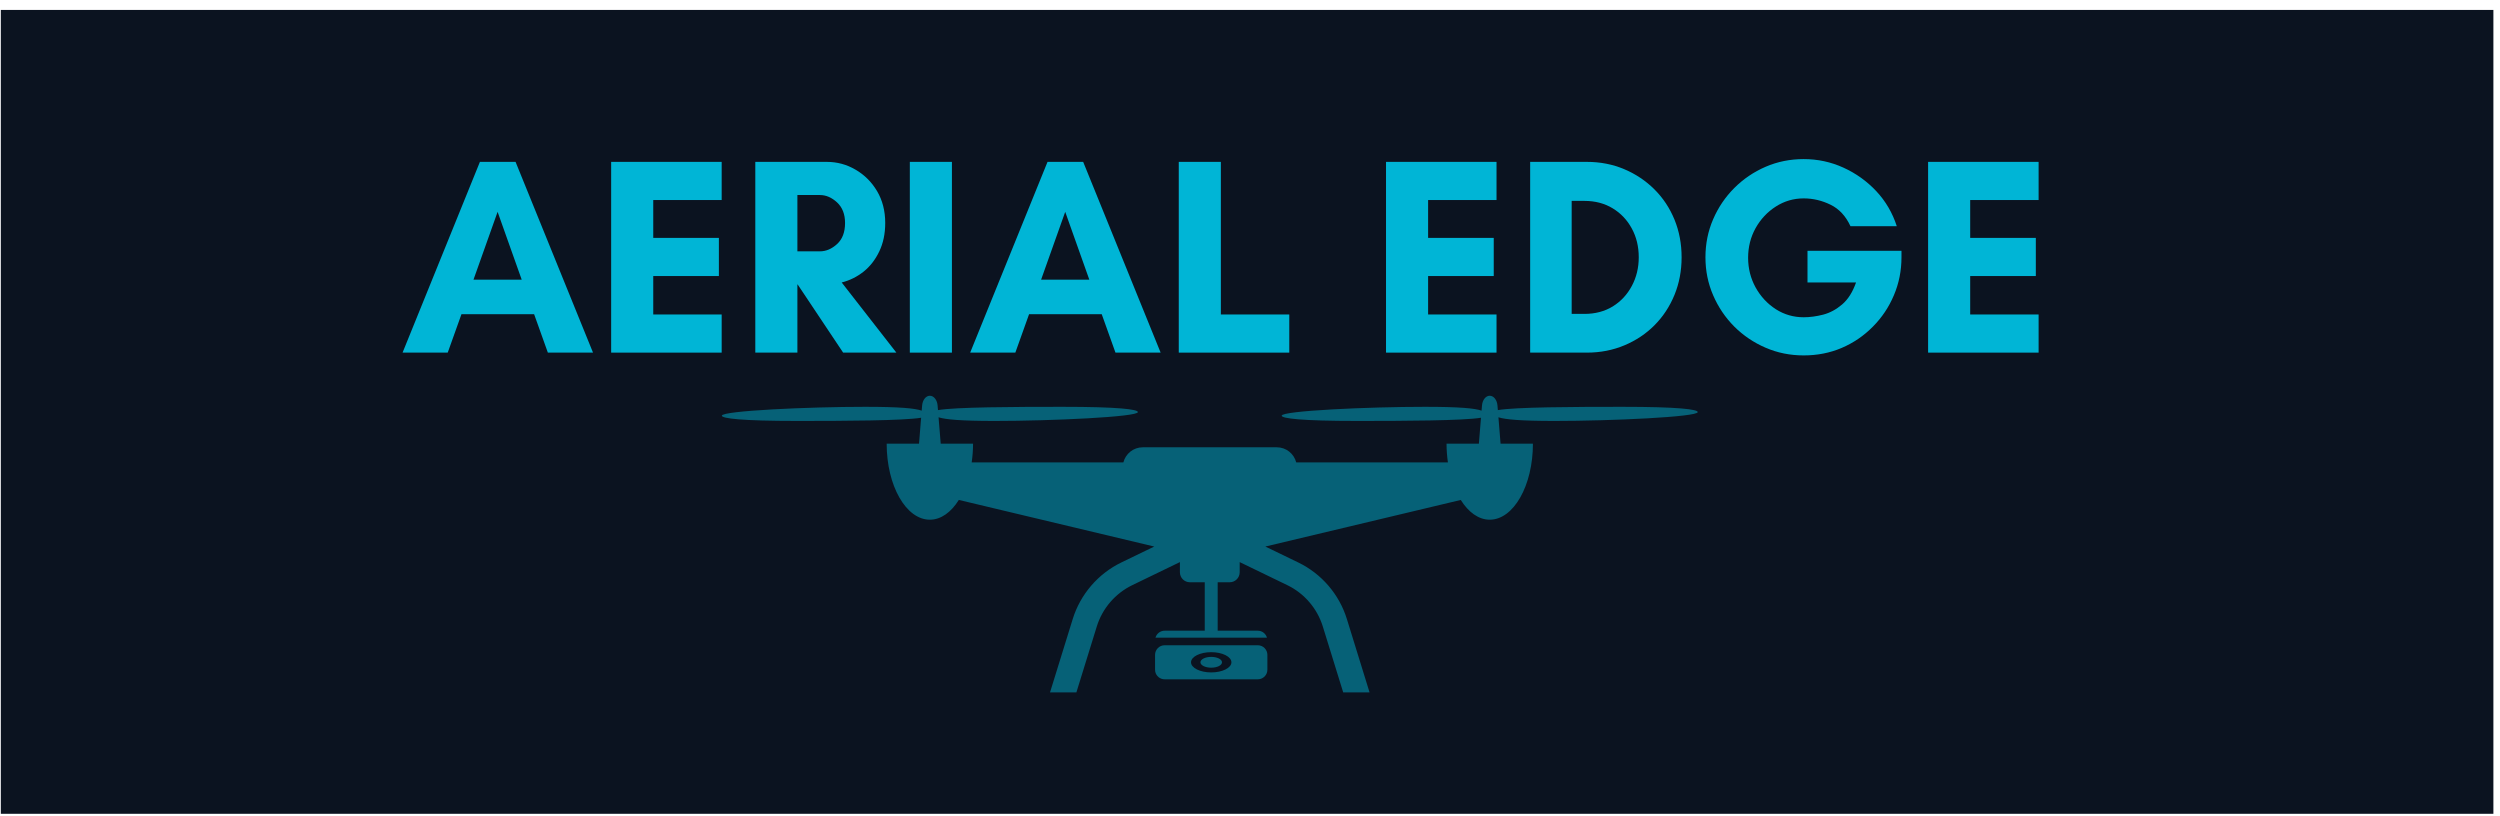 <svg xmlns="http://www.w3.org/2000/svg" xmlns:xlink="http://www.w3.org/1999/xlink" width="542" zoomAndPan="magnify" viewBox="0 0 406.5 132.75" height="177" preserveAspectRatio="xMidYMid meet" version="1.0"><defs><filter x="0%" y="0%" width="100%" height="100%" id="c7295c5707"><feColorMatrix values="0 0 0 0 1 0 0 0 0 1 0 0 0 0 1 0 0 0 1 0" color-interpolation-filters="sRGB"/></filter><g/><clipPath id="0c7f79ce47"><path d="M 0.133 1.613 L 405.426 1.613 L 405.426 132.324 L 0.133 132.324 Z M 0.133 1.613 " clip-rule="nonzero"/></clipPath><mask id="3bc8f01e57"><g filter="url(#c7295c5707)"><rect x="-40.65" width="487.8" fill="#000000" y="-13.275" height="159.3" fill-opacity="0.48"/></g></mask><clipPath id="9510845f57"><path d="M 0.031 0.348 L 159.812 0.348 L 159.812 48.586 L 0.031 48.586 Z M 0.031 0.348 " clip-rule="nonzero"/></clipPath><clipPath id="81833ce8d6"><rect x="0" width="160" y="0" height="57"/></clipPath></defs><g clip-path="url(#0c7f79ce47)"><path fill="#0b1320" d="M 0.133 1.613 L 405.543 1.613 L 405.543 132.324 L 0.133 132.324 Z M 0.133 1.613 " fill-opacity="1" fill-rule="nonzero"/></g><g mask="url(#3bc8f01e57)"><g transform="matrix(1, 0, 0, 1, 117, 64)"><g clip-path="url(#81833ce8d6)"><g clip-path="url(#9510845f57)"><path fill="#00b5d6" d="M 0.371 3.59 C 0.371 4.031 3.48 4.445 12.672 4.445 C 20.363 4.445 29.871 4.402 32.773 3.926 L 32.434 8.141 L 27.172 8.141 C 27.172 14.969 30.316 20.504 34.195 20.504 C 36.012 20.504 37.66 19.281 38.906 17.289 L 70.68 24.867 L 65.32 27.461 C 61.547 29.289 58.668 32.641 57.426 36.648 L 53.086 50.672 C 52.875 51.367 52.242 51.832 51.52 51.832 L 46.191 51.832 L 46.191 55.926 L 51.52 55.926 C 54.051 55.926 56.254 54.301 57 51.883 L 61.34 37.859 C 62.246 34.93 64.348 32.484 67.105 31.148 L 74.852 27.398 L 74.852 29.051 C 74.852 29.949 75.578 30.676 76.477 30.676 L 78.891 30.676 L 78.891 38.551 L 72.371 38.551 C 71.66 38.551 71.07 39.031 70.879 39.68 L 89.008 39.68 C 88.816 39.031 88.227 38.551 87.516 38.551 L 80.996 38.551 L 80.996 30.676 L 82.949 30.676 C 83.848 30.676 84.574 29.949 84.574 29.051 L 84.574 27.398 L 92.32 31.148 C 95.078 32.484 97.18 34.93 98.086 37.859 L 102.426 51.883 C 103.172 54.301 105.375 55.926 107.906 55.926 L 113.234 55.926 L 113.234 51.832 L 107.906 51.832 C 107.184 51.832 106.551 51.367 106.336 50.672 L 102 36.648 C 100.762 32.641 97.883 29.289 94.105 27.461 L 88.746 24.867 L 120.52 17.293 C 121.766 19.281 123.414 20.504 125.23 20.504 C 129.109 20.504 132.254 14.969 132.254 8.141 L 126.992 8.141 L 126.645 3.852 C 127.762 4.211 130.254 4.445 135.781 4.445 C 144.977 4.445 159.055 3.801 159.055 3.004 C 159.055 2.562 155.945 2.148 146.75 2.148 C 138.973 2.148 129.332 2.191 126.551 2.684 L 126.488 1.926 C 126.414 1.027 125.875 0.348 125.23 0.348 C 124.586 0.348 124.043 1.027 123.973 1.926 L 123.902 2.77 C 122.828 2.395 120.348 2.148 114.68 2.148 C 105.484 2.148 91.402 2.793 91.402 3.59 C 91.402 4.031 94.516 4.445 103.707 4.445 C 111.398 4.445 120.902 4.402 123.809 3.926 L 123.465 8.141 L 118.207 8.141 C 118.207 9.191 118.289 10.207 118.43 11.184 L 93.766 11.184 C 93.402 9.773 92.133 8.73 90.609 8.73 L 68.816 8.73 C 67.293 8.73 66.023 9.773 65.66 11.184 L 40.996 11.184 C 41.137 10.207 41.219 9.191 41.219 8.141 L 35.961 8.141 L 35.609 3.852 C 36.727 4.211 39.219 4.445 44.746 4.445 C 53.941 4.445 68.023 3.797 68.023 3.004 C 68.023 2.562 64.91 2.148 55.719 2.148 C 47.938 2.148 38.301 2.191 35.516 2.684 L 35.453 1.926 C 35.383 1.027 34.84 0.348 34.195 0.348 C 33.551 0.348 33.012 1.027 32.938 1.926 L 32.867 2.77 C 31.793 2.395 29.312 2.148 23.645 2.148 C 14.449 2.148 0.371 2.793 0.371 3.59 Z M 0.371 3.59 " fill-opacity="1" fill-rule="nonzero"/></g><path fill="#00b5d6" d="M 89.078 42.527 L 89.078 42.48 C 89.078 41.617 88.375 40.918 87.516 40.918 L 72.371 40.918 C 71.512 40.918 70.812 41.617 70.812 42.48 L 70.812 44.895 C 70.812 45.008 70.824 45.113 70.844 45.219 C 70.992 45.926 71.621 46.457 72.371 46.457 L 87.516 46.457 C 88.266 46.457 88.895 45.926 89.043 45.219 C 89.062 45.113 89.078 45.008 89.078 44.895 Z M 79.945 45.336 C 78.129 45.336 76.66 44.598 76.66 43.688 C 76.66 42.781 78.129 42.043 79.945 42.043 C 81.758 42.043 83.227 42.781 83.227 43.688 C 83.227 44.598 81.758 45.336 79.945 45.336 Z M 79.945 45.336 " fill-opacity="1" fill-rule="nonzero"/><path fill="#00b5d6" d="M 79.945 42.809 C 78.977 42.809 78.191 43.203 78.191 43.688 C 78.191 44.176 78.977 44.566 79.945 44.566 C 80.914 44.566 81.699 44.176 81.699 43.688 C 81.699 43.203 80.914 42.809 79.945 42.809 Z M 79.945 42.809 " fill-opacity="1" fill-rule="nonzero"/></g></g></g><g fill="#00b5d6" fill-opacity="1"><g transform="translate(65.222, 57.337)"><g><path d="M 19.609 -11.859 L 15.688 -22.891 L 11.766 -11.859 Z M 31.203 0 L 23.859 0 L 21.625 -6.25 L 9.812 -6.25 L 7.578 0 L 0.234 0 L 12.812 -31.016 L 18.609 -31.016 Z M 31.203 0 "/></g></g></g><g fill="#00b5d6" fill-opacity="1"><g transform="translate(96.64, 57.337)"><g><path d="M 20.703 -6.203 L 20.703 0 L 2.734 0 L 2.734 -31.016 L 20.703 -31.016 L 20.703 -24.812 L 9.578 -24.812 L 9.578 -18.656 L 20.25 -18.656 L 20.25 -12.453 L 9.578 -12.453 L 9.578 -6.203 Z M 20.703 -6.203 "/></g></g></g><g fill="#00b5d6" fill-opacity="1"><g transform="translate(120.078, 57.337)"><g><path d="M 9.578 -11.078 L 9.578 0 L 2.734 0 L 2.734 -31.016 L 14.359 -31.016 C 16.035 -31.016 17.594 -30.594 19.031 -29.75 C 20.477 -28.914 21.645 -27.754 22.531 -26.266 C 23.414 -24.773 23.859 -23.047 23.859 -21.078 C 23.859 -19.336 23.535 -17.797 22.891 -16.453 C 22.254 -15.117 21.406 -14.023 20.344 -13.172 C 19.281 -12.328 18.094 -11.738 16.781 -11.406 L 25.672 0 L 17.016 0 L 9.625 -11.078 Z M 13.234 -25.625 L 9.578 -25.625 L 9.578 -16.469 L 13.234 -16.469 C 14.234 -16.469 15.164 -16.863 16.031 -17.656 C 16.895 -18.445 17.328 -19.586 17.328 -21.078 C 17.328 -22.504 16.895 -23.617 16.031 -24.422 C 15.164 -25.223 14.234 -25.625 13.234 -25.625 Z M 13.234 -25.625 "/></g></g></g><g fill="#00b5d6" fill-opacity="1"><g transform="translate(145.204, 57.337)"><g><path d="M 9.578 0 L 2.734 0 L 2.734 -31.016 L 9.578 -31.016 Z M 9.578 0 "/></g></g></g><g fill="#00b5d6" fill-opacity="1"><g transform="translate(157.516, 57.337)"><g><path d="M 19.609 -11.859 L 15.688 -22.891 L 11.766 -11.859 Z M 31.203 0 L 23.859 0 L 21.625 -6.25 L 9.812 -6.25 L 7.578 0 L 0.234 0 L 12.812 -31.016 L 18.609 -31.016 Z M 31.203 0 "/></g></g></g><g fill="#00b5d6" fill-opacity="1"><g transform="translate(188.934, 57.337)"><g><path d="M 2.734 0 L 2.734 -31.016 L 9.578 -31.016 L 9.578 -6.203 L 20.703 -6.203 L 20.703 0 Z M 2.734 0 "/></g></g></g><g fill="#00b5d6" fill-opacity="1"><g transform="translate(211.232, 57.337)"><g/></g></g><g fill="#00b5d6" fill-opacity="1"><g transform="translate(222.632, 57.337)"><g><path d="M 20.703 -6.203 L 20.703 0 L 2.734 0 L 2.734 -31.016 L 20.703 -31.016 L 20.703 -24.812 L 9.578 -24.812 L 9.578 -18.656 L 20.25 -18.656 L 20.25 -12.453 L 9.578 -12.453 L 9.578 -6.203 Z M 20.703 -6.203 "/></g></g></g><g fill="#00b5d6" fill-opacity="1"><g transform="translate(246.07, 57.337)"><g><path d="M 9.484 -6.297 L 11.547 -6.297 C 13.305 -6.297 14.848 -6.703 16.172 -7.516 C 17.492 -8.336 18.523 -9.445 19.266 -10.844 C 20.016 -12.25 20.391 -13.801 20.391 -15.5 C 20.391 -17.238 20.016 -18.797 19.266 -20.172 C 18.523 -21.555 17.492 -22.648 16.172 -23.453 C 14.848 -24.266 13.305 -24.672 11.547 -24.672 L 9.484 -24.672 Z M 2.734 -31.016 L 11.953 -31.016 C 14.141 -31.016 16.164 -30.617 18.031 -29.828 C 19.906 -29.035 21.539 -27.941 22.938 -26.547 C 24.344 -25.148 25.43 -23.508 26.203 -21.625 C 26.973 -19.738 27.359 -17.695 27.359 -15.5 C 27.359 -13.312 26.973 -11.273 26.203 -9.391 C 25.43 -7.504 24.352 -5.863 22.969 -4.469 C 21.582 -3.07 19.945 -1.977 18.062 -1.188 C 16.176 -0.395 14.141 0 11.953 0 L 2.734 0 Z M 2.734 -31.016 "/></g></g></g><g fill="#00b5d6" fill-opacity="1"><g transform="translate(275.025, 57.337)"><g><path d="M 18.25 -25.078 C 16.602 -25.078 15.094 -24.633 13.719 -23.75 C 12.352 -22.875 11.258 -21.707 10.438 -20.25 C 9.625 -18.789 9.219 -17.18 9.219 -15.422 C 9.219 -13.68 9.625 -12.07 10.438 -10.594 C 11.258 -9.125 12.352 -7.945 13.719 -7.062 C 15.094 -6.188 16.602 -5.75 18.25 -5.75 C 19.25 -5.75 20.301 -5.891 21.406 -6.172 C 22.52 -6.461 23.555 -7.02 24.516 -7.844 C 25.473 -8.664 26.223 -9.852 26.766 -11.406 L 18.875 -11.406 L 18.875 -16.562 L 34.156 -16.562 L 34.156 -15.5 C 34.156 -13.312 33.742 -11.254 32.922 -9.328 C 32.109 -7.398 30.969 -5.695 29.5 -4.219 C 28.039 -2.738 26.352 -1.586 24.438 -0.766 C 22.531 0.047 20.469 0.453 18.25 0.453 C 16.051 0.453 13.988 0.035 12.062 -0.797 C 10.133 -1.629 8.438 -2.773 6.969 -4.234 C 5.508 -5.703 4.363 -7.398 3.531 -9.328 C 2.695 -11.254 2.281 -13.312 2.281 -15.5 C 2.281 -17.695 2.695 -19.758 3.531 -21.688 C 4.363 -23.613 5.508 -25.305 6.969 -26.766 C 8.438 -28.234 10.133 -29.383 12.062 -30.219 C 13.988 -31.051 16.051 -31.469 18.25 -31.469 C 20.531 -31.469 22.688 -31.004 24.719 -30.078 C 26.758 -29.148 28.539 -27.875 30.062 -26.25 C 31.582 -24.625 32.691 -22.727 33.391 -20.562 L 25.859 -20.562 C 25.098 -22.207 24.02 -23.367 22.625 -24.047 C 21.227 -24.734 19.77 -25.078 18.25 -25.078 Z M 18.25 -25.078 "/></g></g></g><g fill="#00b5d6" fill-opacity="1"><g transform="translate(310.775, 57.337)"><g><path d="M 20.703 -6.203 L 20.703 0 L 2.734 0 L 2.734 -31.016 L 20.703 -31.016 L 20.703 -24.812 L 9.578 -24.812 L 9.578 -18.656 L 20.25 -18.656 L 20.25 -12.453 L 9.578 -12.453 L 9.578 -6.203 Z M 20.703 -6.203 "/></g></g></g></svg>
